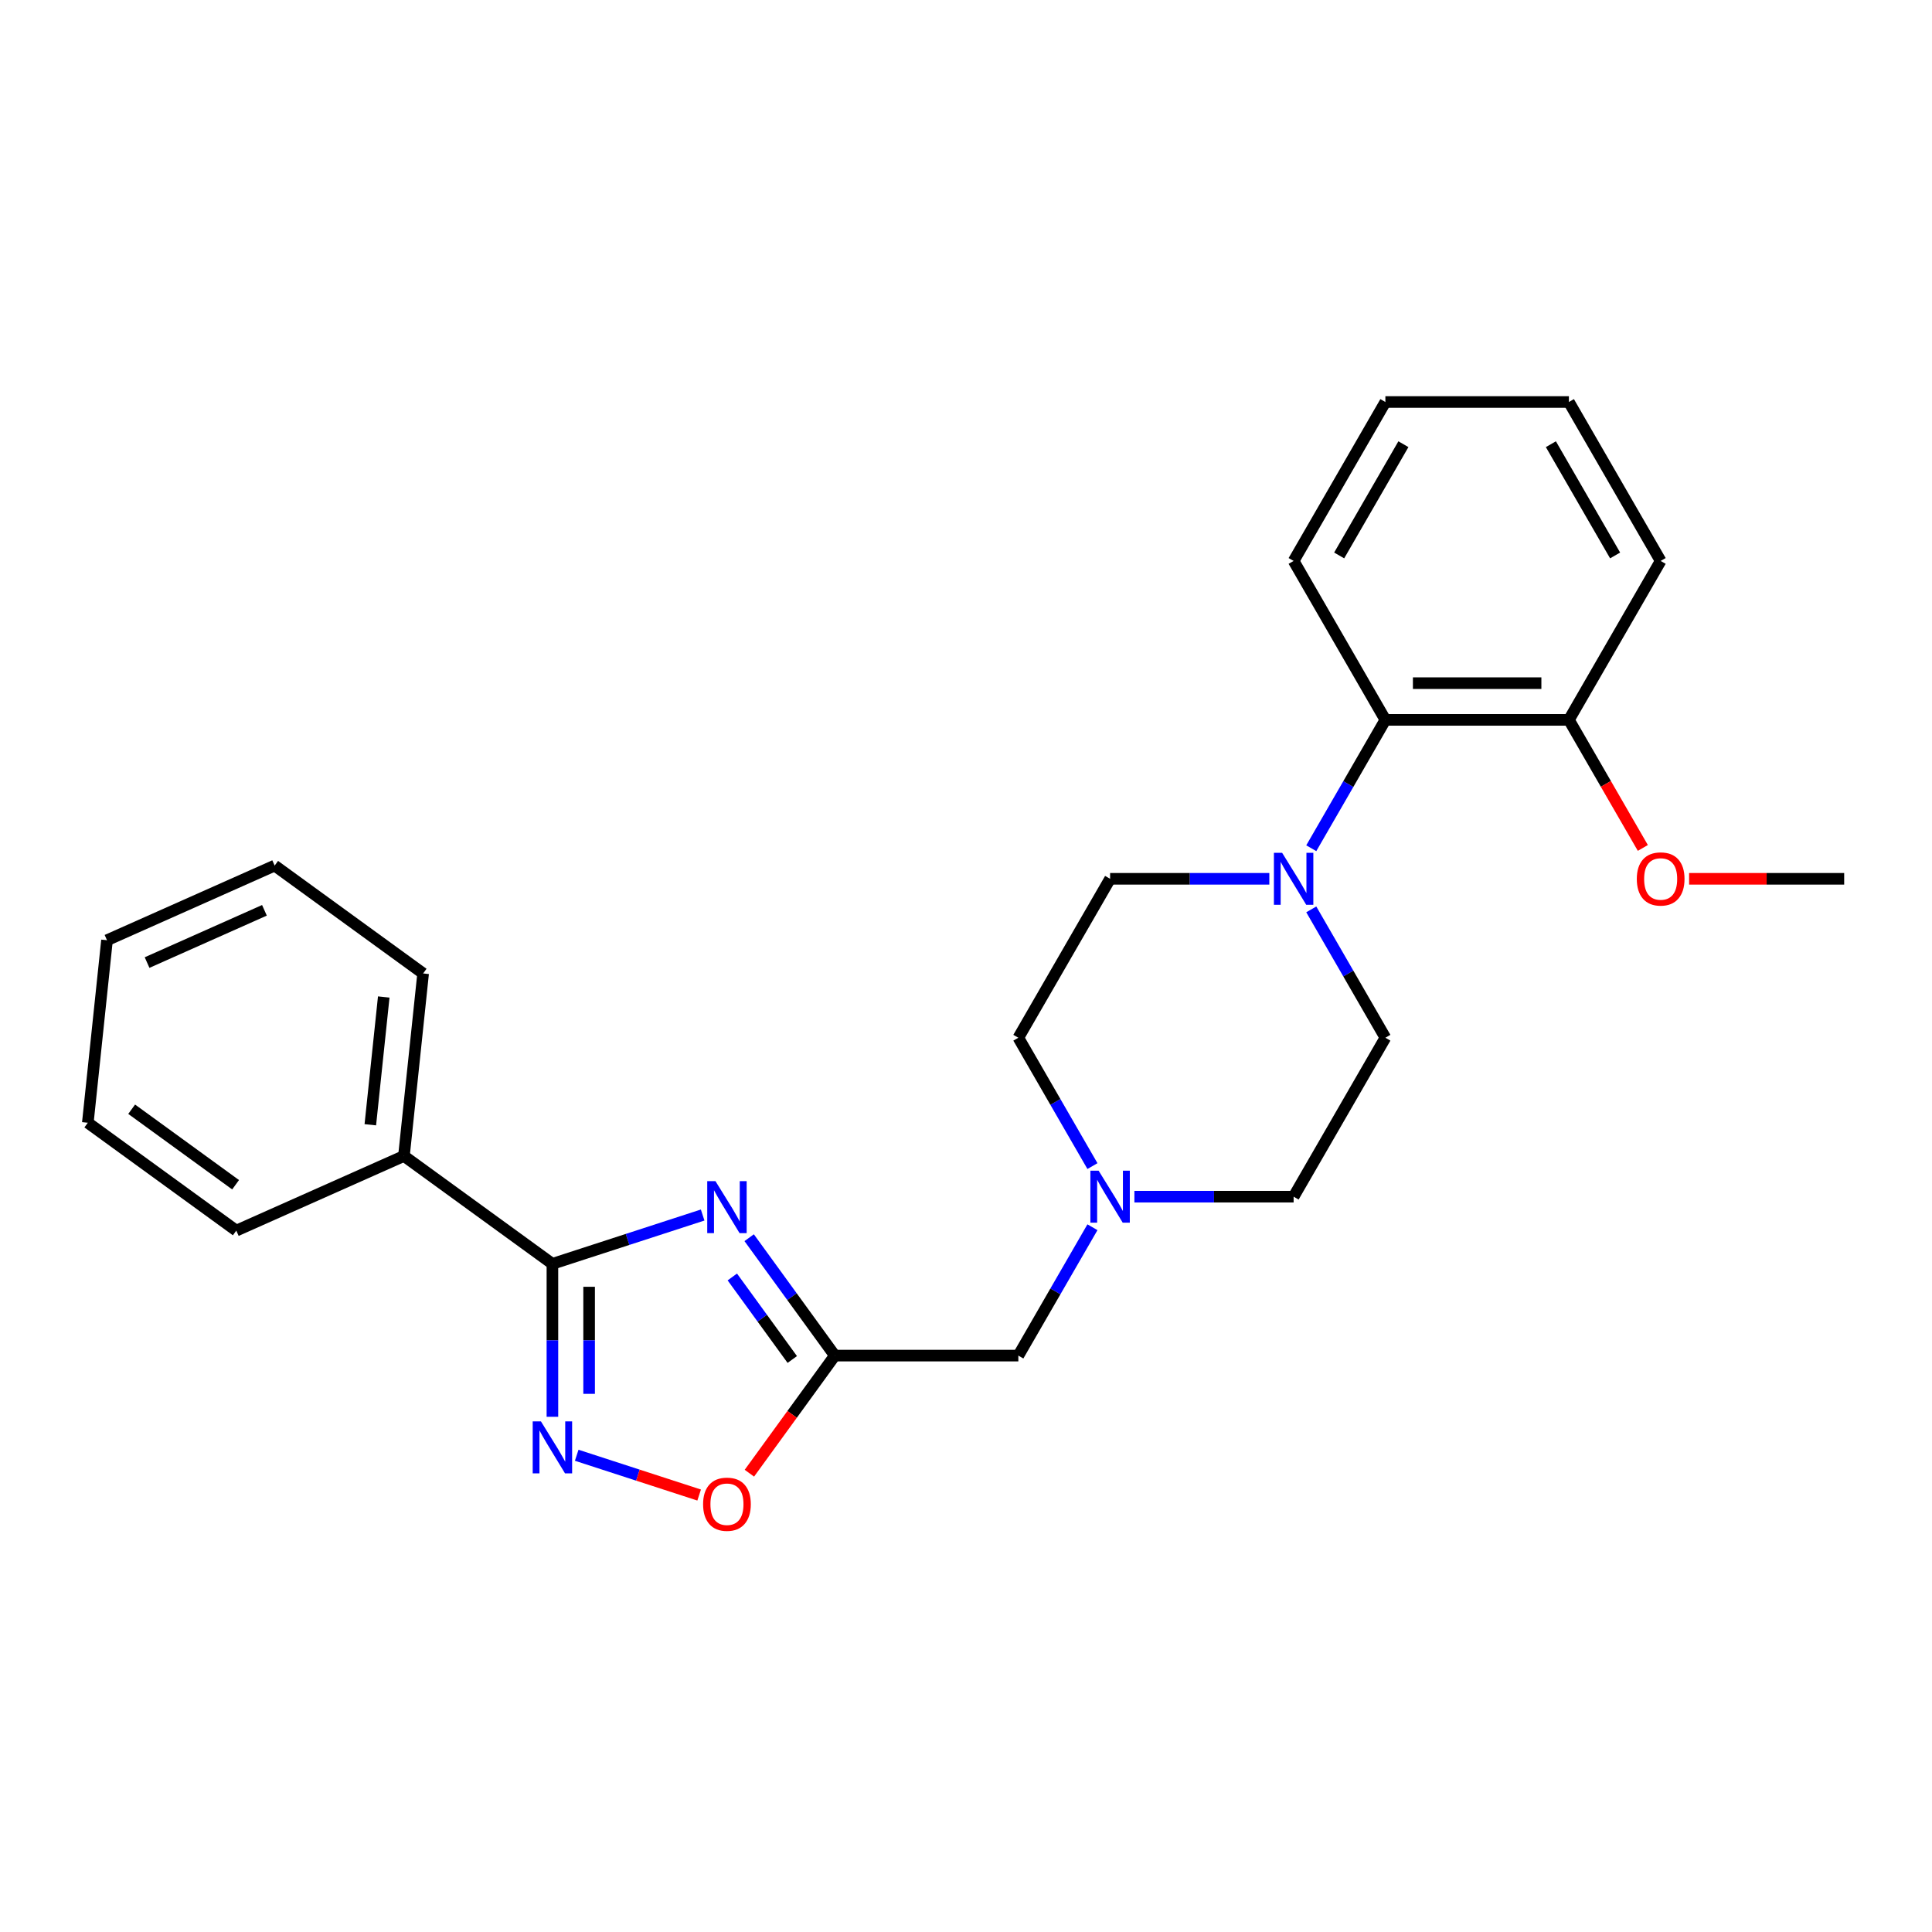 <?xml version='1.0' encoding='iso-8859-1'?>
<svg version='1.1' baseProfile='full'
              xmlns='http://www.w3.org/2000/svg'
                      xmlns:rdkit='http://www.rdkit.org/xml'
                      xmlns:xlink='http://www.w3.org/1999/xlink'
                  xml:space='preserve'
width='1000px' height='1000px' viewBox='0 0 1000 1000'>
<!-- END OF HEADER -->
<rect style='opacity:1.0;fill:#FFFFFF;stroke:none' width='1000' height='1000' x='0' y='0'> </rect>
<path class='bond-0' d='M 363.692,628.895 L 324.81,641.529' style='fill:none;fill-rule:evenodd;stroke:#0000FF;stroke-width:6px;stroke-linecap:butt;stroke-linejoin:miter;stroke-opacity:1' />
<path class='bond-0' d='M 324.81,641.529 L 285.928,654.162' style='fill:none;fill-rule:evenodd;stroke:#000000;stroke-width:6px;stroke-linecap:butt;stroke-linejoin:miter;stroke-opacity:1' />
<path class='bond-2' d='M 387.767,640.634 L 409.935,671.146' style='fill:none;fill-rule:evenodd;stroke:#0000FF;stroke-width:6px;stroke-linecap:butt;stroke-linejoin:miter;stroke-opacity:1' />
<path class='bond-2' d='M 409.935,671.146 L 432.102,701.657' style='fill:none;fill-rule:evenodd;stroke:#000000;stroke-width:6px;stroke-linecap:butt;stroke-linejoin:miter;stroke-opacity:1' />
<path class='bond-2' d='M 379.047,660.954 L 394.565,682.312' style='fill:none;fill-rule:evenodd;stroke:#0000FF;stroke-width:6px;stroke-linecap:butt;stroke-linejoin:miter;stroke-opacity:1' />
<path class='bond-2' d='M 394.565,682.312 L 410.082,703.67' style='fill:none;fill-rule:evenodd;stroke:#000000;stroke-width:6px;stroke-linecap:butt;stroke-linejoin:miter;stroke-opacity:1' />
<path class='bond-1' d='M 285.928,654.162 L 285.928,693.744' style='fill:none;fill-rule:evenodd;stroke:#000000;stroke-width:6px;stroke-linecap:butt;stroke-linejoin:miter;stroke-opacity:1' />
<path class='bond-1' d='M 285.928,693.744 L 285.928,733.327' style='fill:none;fill-rule:evenodd;stroke:#0000FF;stroke-width:6px;stroke-linecap:butt;stroke-linejoin:miter;stroke-opacity:1' />
<path class='bond-1' d='M 304.926,666.037 L 304.926,693.744' style='fill:none;fill-rule:evenodd;stroke:#000000;stroke-width:6px;stroke-linecap:butt;stroke-linejoin:miter;stroke-opacity:1' />
<path class='bond-1' d='M 304.926,693.744 L 304.926,721.452' style='fill:none;fill-rule:evenodd;stroke:#0000FF;stroke-width:6px;stroke-linecap:butt;stroke-linejoin:miter;stroke-opacity:1' />
<path class='bond-8' d='M 285.928,654.162 L 209.08,598.329' style='fill:none;fill-rule:evenodd;stroke:#000000;stroke-width:6px;stroke-linecap:butt;stroke-linejoin:miter;stroke-opacity:1' />
<path class='bond-25' d='M 298.505,753.238 L 330.191,763.534' style='fill:none;fill-rule:evenodd;stroke:#0000FF;stroke-width:6px;stroke-linecap:butt;stroke-linejoin:miter;stroke-opacity:1' />
<path class='bond-25' d='M 330.191,763.534 L 361.876,773.829' style='fill:none;fill-rule:evenodd;stroke:#FF0000;stroke-width:6px;stroke-linecap:butt;stroke-linejoin:miter;stroke-opacity:1' />
<path class='bond-4' d='M 432.102,701.657 L 409.99,732.093' style='fill:none;fill-rule:evenodd;stroke:#000000;stroke-width:6px;stroke-linecap:butt;stroke-linejoin:miter;stroke-opacity:1' />
<path class='bond-4' d='M 409.99,732.093 L 387.877,762.528' style='fill:none;fill-rule:evenodd;stroke:#FF0000;stroke-width:6px;stroke-linecap:butt;stroke-linejoin:miter;stroke-opacity:1' />
<path class='bond-7' d='M 432.102,701.657 L 527.092,701.657' style='fill:none;fill-rule:evenodd;stroke:#000000;stroke-width:6px;stroke-linecap:butt;stroke-linejoin:miter;stroke-opacity:1' />
<path class='bond-3' d='M 657,454.867 L 615.793,454.867' style='fill:none;fill-rule:evenodd;stroke:#0000FF;stroke-width:6px;stroke-linecap:butt;stroke-linejoin:miter;stroke-opacity:1' />
<path class='bond-3' d='M 615.793,454.867 L 574.587,454.867' style='fill:none;fill-rule:evenodd;stroke:#000000;stroke-width:6px;stroke-linecap:butt;stroke-linejoin:miter;stroke-opacity:1' />
<path class='bond-5' d='M 678.713,439.042 L 697.892,405.822' style='fill:none;fill-rule:evenodd;stroke:#0000FF;stroke-width:6px;stroke-linecap:butt;stroke-linejoin:miter;stroke-opacity:1' />
<path class='bond-5' d='M 697.892,405.822 L 717.071,372.603' style='fill:none;fill-rule:evenodd;stroke:#000000;stroke-width:6px;stroke-linecap:butt;stroke-linejoin:miter;stroke-opacity:1' />
<path class='bond-26' d='M 678.713,470.692 L 697.892,503.911' style='fill:none;fill-rule:evenodd;stroke:#0000FF;stroke-width:6px;stroke-linecap:butt;stroke-linejoin:miter;stroke-opacity:1' />
<path class='bond-26' d='M 697.892,503.911 L 717.071,537.13' style='fill:none;fill-rule:evenodd;stroke:#000000;stroke-width:6px;stroke-linecap:butt;stroke-linejoin:miter;stroke-opacity:1' />
<path class='bond-11' d='M 717.071,372.603 L 812.061,372.603' style='fill:none;fill-rule:evenodd;stroke:#000000;stroke-width:6px;stroke-linecap:butt;stroke-linejoin:miter;stroke-opacity:1' />
<path class='bond-11' d='M 731.32,353.605 L 797.813,353.605' style='fill:none;fill-rule:evenodd;stroke:#000000;stroke-width:6px;stroke-linecap:butt;stroke-linejoin:miter;stroke-opacity:1' />
<path class='bond-15' d='M 717.071,372.603 L 669.577,290.34' style='fill:none;fill-rule:evenodd;stroke:#000000;stroke-width:6px;stroke-linecap:butt;stroke-linejoin:miter;stroke-opacity:1' />
<path class='bond-6' d='M 565.45,635.219 L 546.271,668.438' style='fill:none;fill-rule:evenodd;stroke:#0000FF;stroke-width:6px;stroke-linecap:butt;stroke-linejoin:miter;stroke-opacity:1' />
<path class='bond-6' d='M 546.271,668.438 L 527.092,701.657' style='fill:none;fill-rule:evenodd;stroke:#000000;stroke-width:6px;stroke-linecap:butt;stroke-linejoin:miter;stroke-opacity:1' />
<path class='bond-12' d='M 587.164,619.394 L 628.37,619.394' style='fill:none;fill-rule:evenodd;stroke:#0000FF;stroke-width:6px;stroke-linecap:butt;stroke-linejoin:miter;stroke-opacity:1' />
<path class='bond-12' d='M 628.37,619.394 L 669.577,619.394' style='fill:none;fill-rule:evenodd;stroke:#000000;stroke-width:6px;stroke-linecap:butt;stroke-linejoin:miter;stroke-opacity:1' />
<path class='bond-13' d='M 565.45,603.568 L 546.271,570.349' style='fill:none;fill-rule:evenodd;stroke:#0000FF;stroke-width:6px;stroke-linecap:butt;stroke-linejoin:miter;stroke-opacity:1' />
<path class='bond-13' d='M 546.271,570.349 L 527.092,537.13' style='fill:none;fill-rule:evenodd;stroke:#000000;stroke-width:6px;stroke-linecap:butt;stroke-linejoin:miter;stroke-opacity:1' />
<path class='bond-16' d='M 209.08,598.329 L 219.009,503.86' style='fill:none;fill-rule:evenodd;stroke:#000000;stroke-width:6px;stroke-linecap:butt;stroke-linejoin:miter;stroke-opacity:1' />
<path class='bond-16' d='M 191.676,582.173 L 198.626,516.044' style='fill:none;fill-rule:evenodd;stroke:#000000;stroke-width:6px;stroke-linecap:butt;stroke-linejoin:miter;stroke-opacity:1' />
<path class='bond-17' d='M 209.08,598.329 L 122.303,636.965' style='fill:none;fill-rule:evenodd;stroke:#000000;stroke-width:6px;stroke-linecap:butt;stroke-linejoin:miter;stroke-opacity:1' />
<path class='bond-9' d='M 717.071,537.13 L 669.577,619.394' style='fill:none;fill-rule:evenodd;stroke:#000000;stroke-width:6px;stroke-linecap:butt;stroke-linejoin:miter;stroke-opacity:1' />
<path class='bond-10' d='M 574.587,454.867 L 527.092,537.13' style='fill:none;fill-rule:evenodd;stroke:#000000;stroke-width:6px;stroke-linecap:butt;stroke-linejoin:miter;stroke-opacity:1' />
<path class='bond-14' d='M 812.061,372.603 L 831.196,405.746' style='fill:none;fill-rule:evenodd;stroke:#000000;stroke-width:6px;stroke-linecap:butt;stroke-linejoin:miter;stroke-opacity:1' />
<path class='bond-14' d='M 831.196,405.746 L 850.331,438.89' style='fill:none;fill-rule:evenodd;stroke:#FF0000;stroke-width:6px;stroke-linecap:butt;stroke-linejoin:miter;stroke-opacity:1' />
<path class='bond-18' d='M 812.061,372.603 L 859.556,290.34' style='fill:none;fill-rule:evenodd;stroke:#000000;stroke-width:6px;stroke-linecap:butt;stroke-linejoin:miter;stroke-opacity:1' />
<path class='bond-19' d='M 874.279,454.867 L 914.412,454.867' style='fill:none;fill-rule:evenodd;stroke:#FF0000;stroke-width:6px;stroke-linecap:butt;stroke-linejoin:miter;stroke-opacity:1' />
<path class='bond-19' d='M 914.412,454.867 L 954.545,454.867' style='fill:none;fill-rule:evenodd;stroke:#000000;stroke-width:6px;stroke-linecap:butt;stroke-linejoin:miter;stroke-opacity:1' />
<path class='bond-20' d='M 669.577,290.34 L 717.071,208.076' style='fill:none;fill-rule:evenodd;stroke:#000000;stroke-width:6px;stroke-linecap:butt;stroke-linejoin:miter;stroke-opacity:1' />
<path class='bond-20' d='M 693.153,287.499 L 726.4,229.915' style='fill:none;fill-rule:evenodd;stroke:#000000;stroke-width:6px;stroke-linecap:butt;stroke-linejoin:miter;stroke-opacity:1' />
<path class='bond-21' d='M 219.009,503.86 L 142.161,448.026' style='fill:none;fill-rule:evenodd;stroke:#000000;stroke-width:6px;stroke-linecap:butt;stroke-linejoin:miter;stroke-opacity:1' />
<path class='bond-22' d='M 122.303,636.965 L 45.455,581.131' style='fill:none;fill-rule:evenodd;stroke:#000000;stroke-width:6px;stroke-linecap:butt;stroke-linejoin:miter;stroke-opacity:1' />
<path class='bond-22' d='M 121.942,613.22 L 68.148,574.136' style='fill:none;fill-rule:evenodd;stroke:#000000;stroke-width:6px;stroke-linecap:butt;stroke-linejoin:miter;stroke-opacity:1' />
<path class='bond-28' d='M 859.556,290.34 L 812.061,208.076' style='fill:none;fill-rule:evenodd;stroke:#000000;stroke-width:6px;stroke-linecap:butt;stroke-linejoin:miter;stroke-opacity:1' />
<path class='bond-28' d='M 835.979,287.499 L 802.733,229.915' style='fill:none;fill-rule:evenodd;stroke:#000000;stroke-width:6px;stroke-linecap:butt;stroke-linejoin:miter;stroke-opacity:1' />
<path class='bond-23' d='M 717.071,208.076 L 812.061,208.076' style='fill:none;fill-rule:evenodd;stroke:#000000;stroke-width:6px;stroke-linecap:butt;stroke-linejoin:miter;stroke-opacity:1' />
<path class='bond-27' d='M 142.161,448.026 L 55.384,486.662' style='fill:none;fill-rule:evenodd;stroke:#000000;stroke-width:6px;stroke-linecap:butt;stroke-linejoin:miter;stroke-opacity:1' />
<path class='bond-27' d='M 136.872,471.177 L 76.127,498.222' style='fill:none;fill-rule:evenodd;stroke:#000000;stroke-width:6px;stroke-linecap:butt;stroke-linejoin:miter;stroke-opacity:1' />
<path class='bond-24' d='M 45.455,581.131 L 55.384,486.662' style='fill:none;fill-rule:evenodd;stroke:#000000;stroke-width:6px;stroke-linecap:butt;stroke-linejoin:miter;stroke-opacity:1' />
<path  class='atom-0' d='M 370.323 611.358
L 379.138 625.607
Q 380.011 627.013, 381.417 629.558
Q 382.823 632.104, 382.899 632.256
L 382.899 611.358
L 386.471 611.358
L 386.471 638.259
L 382.785 638.259
L 373.324 622.681
Q 372.222 620.857, 371.044 618.768
Q 369.905 616.678, 369.563 616.032
L 369.563 638.259
L 366.067 638.259
L 366.067 611.358
L 370.323 611.358
' fill='#0000FF'/>
<path  class='atom-2' d='M 279.982 735.701
L 288.797 749.95
Q 289.671 751.356, 291.077 753.901
Q 292.483 756.447, 292.559 756.599
L 292.559 735.701
L 296.13 735.701
L 296.13 762.602
L 292.445 762.602
L 282.984 747.024
Q 281.882 745.2, 280.704 743.111
Q 279.564 741.021, 279.222 740.375
L 279.222 762.602
L 275.726 762.602
L 275.726 735.701
L 279.982 735.701
' fill='#0000FF'/>
<path  class='atom-4' d='M 663.63 441.416
L 672.445 455.665
Q 673.319 457.071, 674.725 459.616
Q 676.131 462.162, 676.207 462.314
L 676.207 441.416
L 679.778 441.416
L 679.778 468.317
L 676.093 468.317
L 666.632 452.739
Q 665.53 450.915, 664.352 448.825
Q 663.212 446.736, 662.87 446.09
L 662.87 468.317
L 659.375 468.317
L 659.375 441.416
L 663.63 441.416
' fill='#0000FF'/>
<path  class='atom-5' d='M 363.92 778.581
Q 363.92 772.122, 367.112 768.512
Q 370.304 764.903, 376.269 764.903
Q 382.234 764.903, 385.426 768.512
Q 388.618 772.122, 388.618 778.581
Q 388.618 785.117, 385.388 788.84
Q 382.158 792.526, 376.269 792.526
Q 370.342 792.526, 367.112 788.84
Q 363.92 785.155, 363.92 778.581
M 376.269 789.486
Q 380.372 789.486, 382.576 786.75
Q 384.818 783.977, 384.818 778.581
Q 384.818 773.3, 382.576 770.64
Q 380.372 767.943, 376.269 767.943
Q 372.165 767.943, 369.924 770.602
Q 367.72 773.262, 367.72 778.581
Q 367.72 784.015, 369.924 786.75
Q 372.165 789.486, 376.269 789.486
' fill='#FF0000'/>
<path  class='atom-7' d='M 568.641 605.943
L 577.456 620.192
Q 578.329 621.597, 579.735 624.143
Q 581.141 626.689, 581.217 626.841
L 581.217 605.943
L 584.789 605.943
L 584.789 632.844
L 581.103 632.844
L 571.642 617.266
Q 570.54 615.442, 569.362 613.352
Q 568.223 611.263, 567.881 610.617
L 567.881 632.844
L 564.385 632.844
L 564.385 605.943
L 568.641 605.943
' fill='#0000FF'/>
<path  class='atom-15' d='M 847.207 454.943
Q 847.207 448.483, 850.399 444.874
Q 853.59 441.264, 859.556 441.264
Q 865.521 441.264, 868.713 444.874
Q 871.904 448.483, 871.904 454.943
Q 871.904 461.478, 868.675 465.202
Q 865.445 468.887, 859.556 468.887
Q 853.628 468.887, 850.399 465.202
Q 847.207 461.516, 847.207 454.943
M 859.556 465.848
Q 863.659 465.848, 865.863 463.112
Q 868.105 460.338, 868.105 454.943
Q 868.105 449.661, 865.863 447.002
Q 863.659 444.304, 859.556 444.304
Q 855.452 444.304, 853.211 446.964
Q 851.007 449.623, 851.007 454.943
Q 851.007 460.376, 853.211 463.112
Q 855.452 465.848, 859.556 465.848
' fill='#FF0000'/>
</svg>
